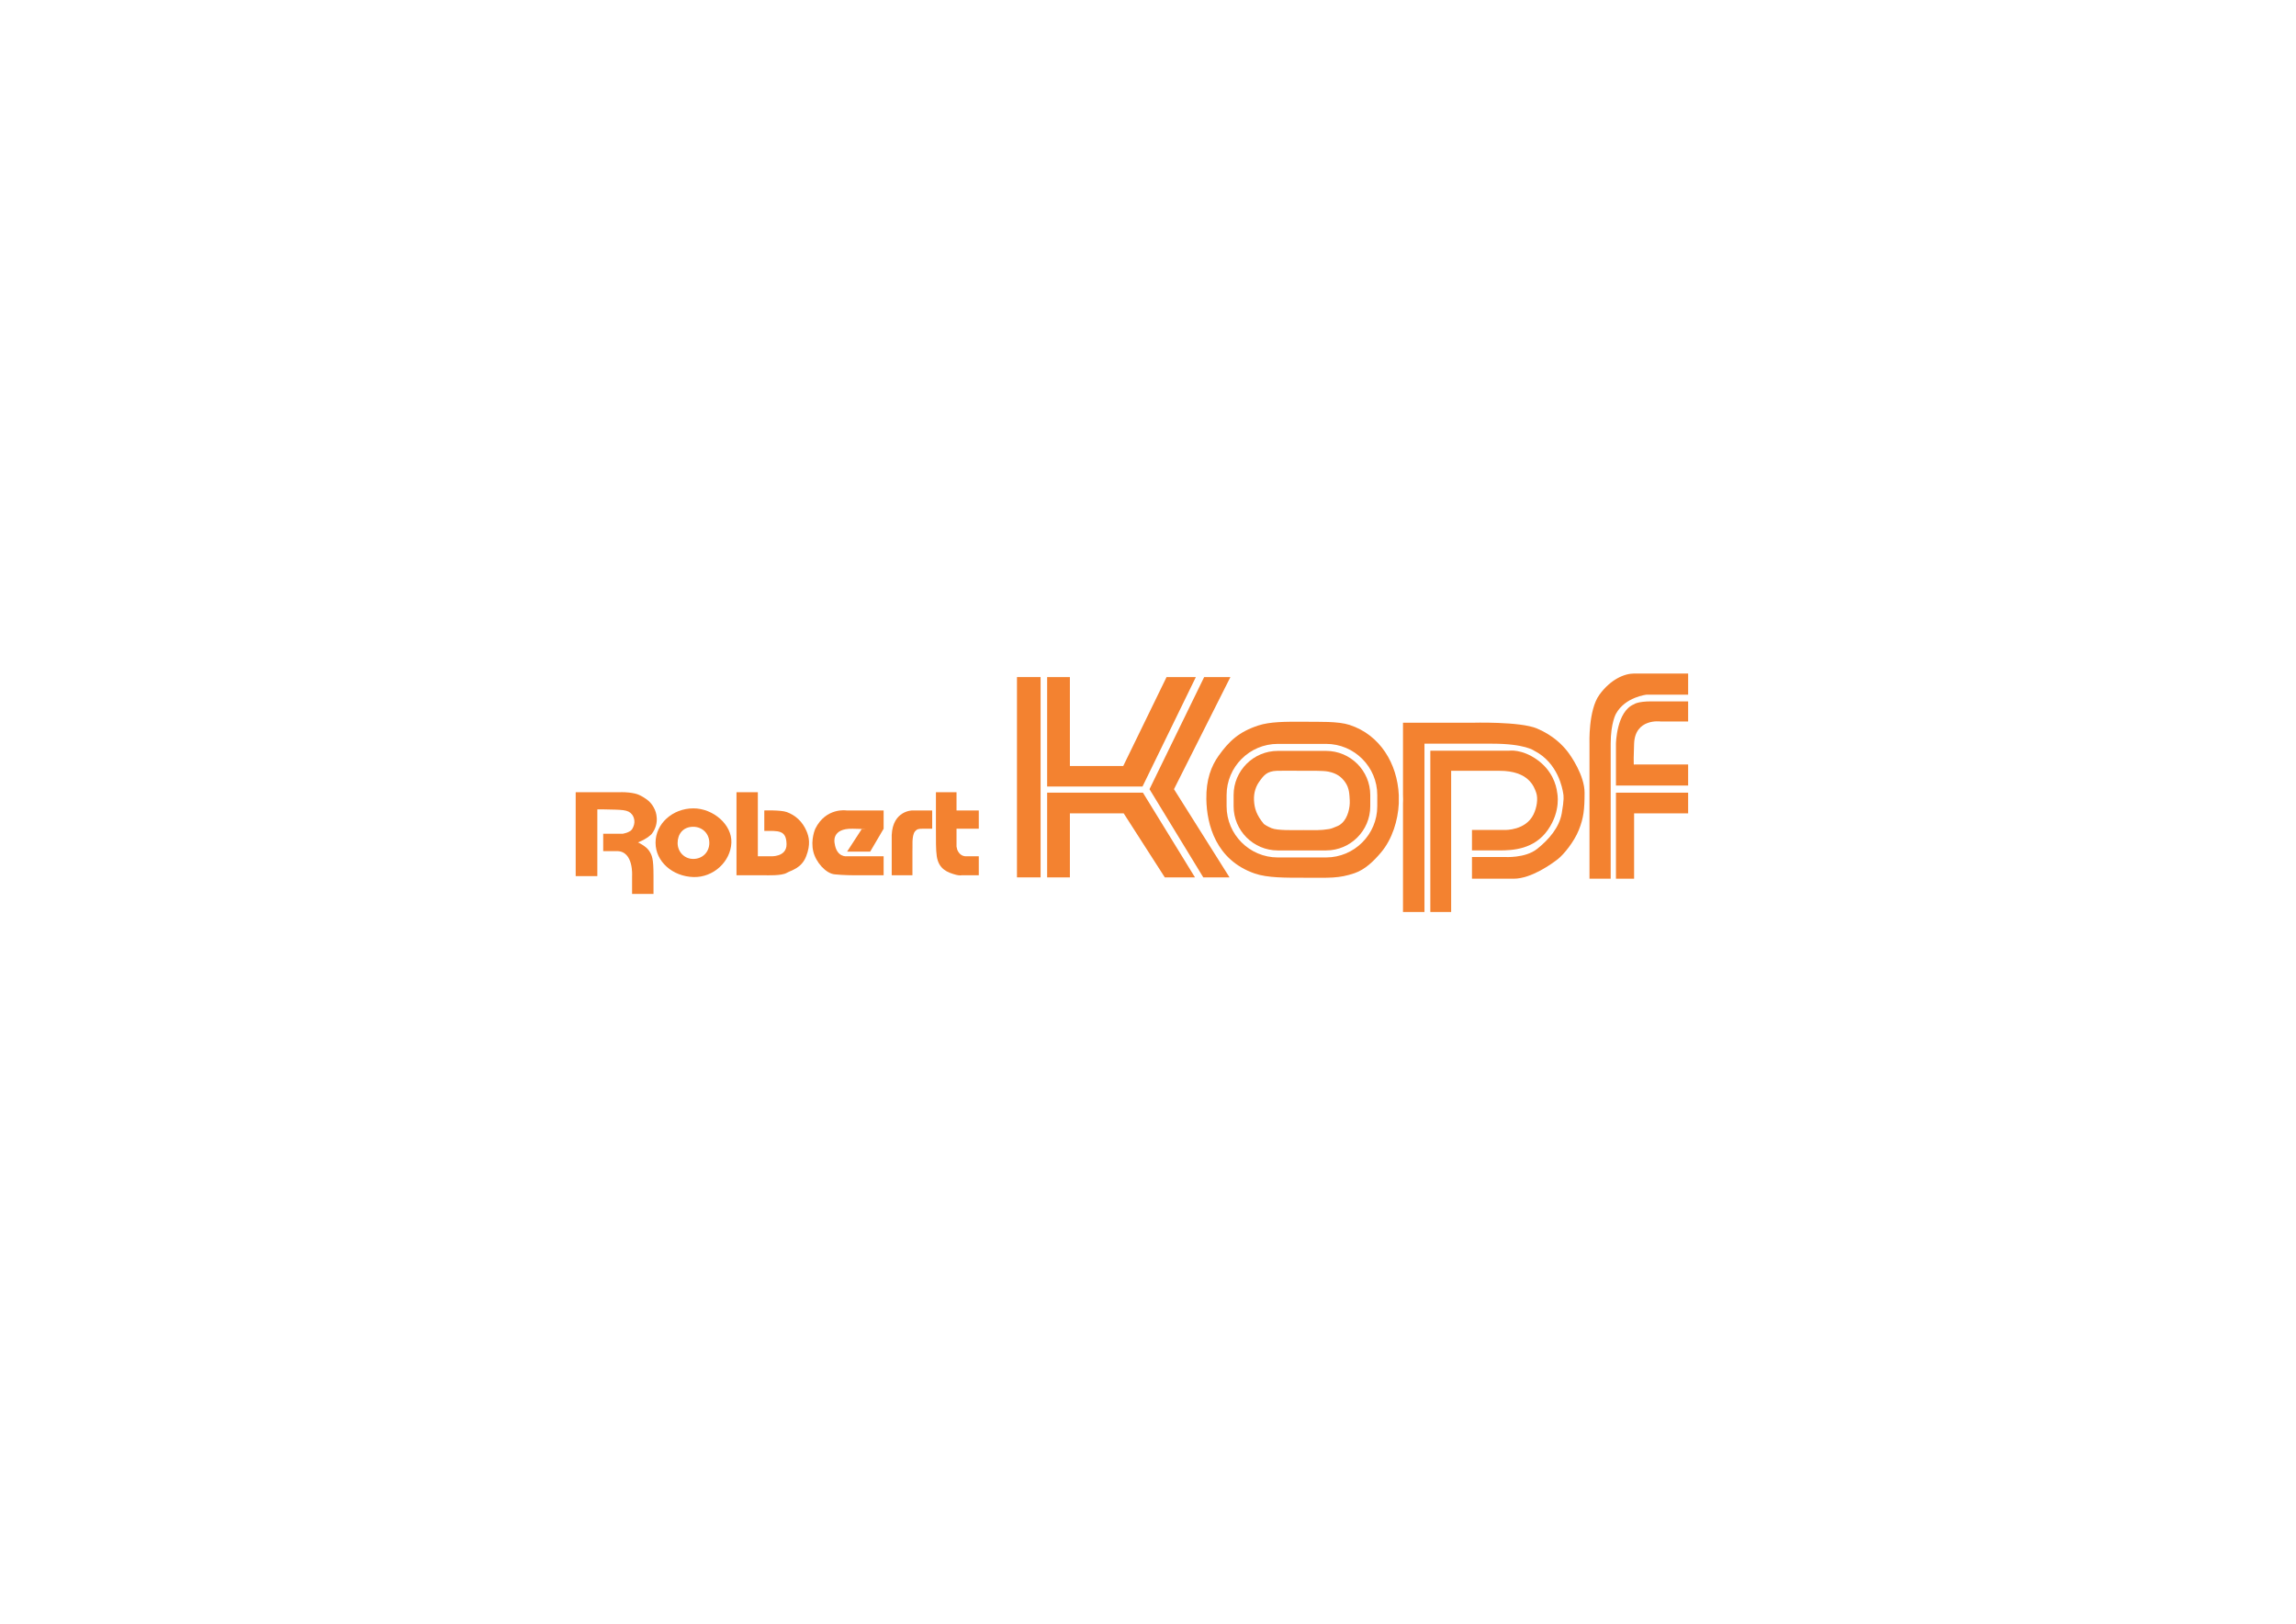 <?xml version="1.0" encoding="utf-8"?>
<!-- Generator: Adobe Illustrator 16.0.0, SVG Export Plug-In . SVG Version: 6.00 Build 0)  -->
<!DOCTYPE svg PUBLIC "-//W3C//DTD SVG 1.1//EN" "http://www.w3.org/Graphics/SVG/1.1/DTD/svg11.dtd">
<svg version="1.1" id="Ebene_1" xmlns="http://www.w3.org/2000/svg" xmlns:xlink="http://www.w3.org/1999/xlink" x="0px" y="0px"
	 viewBox="0 0 841.89 595.275" enable-background="new 0 0 841.89 595.275"
	 xml:space="preserve">
<path fill="#F38230" d="M233.877,308.805h0.124c3.39-1.326,4.937-3.026,4.937-3.026c3.297-4.24,1.324-8.61,1.184-8.92
	c-1.047-2.299-2.337-3.482-4.325-4.664c-1.082-0.641-1.995-1.058-3.041-1.285c-2.974-0.641-5.289-0.466-5.289-0.466h-16.373v30.765
	h7.939v-24.479h2.152c7.028,0.166,9.093,0,10.584,1.9c0.724,0.923,1.498,2.979,0.002,5.375c-0.705,1.131-3.392,1.8-3.89,1.657
	h-6.697v6.37h5.042c6.204,0,5.544,9.177,5.544,9.177v6.534h7.856v-6.534c0-6.533-0.497-7.607-1.654-9.346
	C236.816,310.128,233.877,308.805,233.877,308.805z"/>
<path fill="#F38230" d="M254.279,296.359c-7.679,0.001-13.902,5.638-13.902,12.59c0,6.955,6.269,12.367,13.902,12.593
	c7.313,0.211,13.627-5.675,13.902-12.593C268.449,302.253,261.42,296.359,254.279,296.359z M254.195,314.897
	c-3.255,0-5.729-2.587-5.729-5.841s1.973-5.946,5.729-5.946c3.258,0,5.896,2.409,5.896,5.894
	C260.091,312.54,257.453,314.897,254.195,314.897z"/>
<path fill="#F38230" d="M288.408,297.692c-2.174-0.766-8.158-0.568-8.158-0.568v7.505c5.13,0.001,8.062-0.42,8.158,4.841
	c0.087,4.945-6.094,4.413-5.473,4.46l-5.051-0.003v-23.482h-7.829v30.441h10.195c1.068,0,6.279,0.22,8.158-0.842
	c1.875-1.066,5.484-1.709,7.197-6.117c1.709-4.403,1.046-7.11,0.105-9.298C294.253,301.252,291.715,298.858,288.408,297.692z"/>
<path fill="#F38230" d="M298.949,303.827c0,0-1.805,3.983-0.722,8.398c0.962,3.923,4.571,7.988,7.819,8.324
	c3.253,0.335,6.949,0.335,6.949,0.335h11.01v-6.958h-13.545c0,0-3.687,0.472-4.415-4.748c0,0-1.444-5.568,6.659-5.352
	c1.512,0.041,2.573,0.066,3.3,0.081l0.052-0.081c0,0,3.084,0.143-0.052,0.081l-5.399,8.317h8.472l4.928-8.398v-6.704H310.39
	C310.39,297.123,302.864,295.937,298.949,303.827z"/>
<path fill="#F38230" d="M326.972,306.108v14.776h7.599v-8.659c0.142-1.45-0.405-5.784,0.95-7.439
	c0.696-0.851,1.365-0.959,2.742-0.959h3.551v-6.704h-7.243C334.571,297.123,327.391,297.083,326.972,306.108z"/>
<path fill="#F38230" d="M350.736,290.444h-7.552c0,0-0.018,6.776,0,13.383c0.012,3.9-0.055,7.762,0.309,10.1
	c0.735,4.782,3.959,5.949,7.12,6.806c1.167,0.318,2.109,0.152,2.109,0.152h6.176v-6.958c-2.478,0-3.266,0.002-4.725,0
	c-1.361,0-2.358-0.858-2.889-1.807c-0.303-0.539-0.313-0.609-0.548-1.756v-6.537h8.162v-6.704h-8.162V290.444z"/>
<rect x="372.898" y="248.229" fill="#F38230" width="8.662" height="73.433"/>
<polygon fill="#F38230" points="438.493,248.229 427.748,248.229 411.869,280.824 392.305,280.824 392.305,248.229 383.963,248.229 
	383.963,288.362 418.927,288.362 "/>
<polygon fill="#F38230" points="383.963,290.607 383.963,321.662 392.305,321.662 392.305,298.188 412.03,298.188 427.105,321.662 
	438.172,321.662 419.086,290.607 "/>
<polygon fill="#F38230" points="451.162,248.229 441.538,248.229 421.492,289.325 441.217,321.662 450.842,321.662 430.473,289.325 
	"/>
<path fill="#F38230" d="M563.604,267.089c-6.184-2.648-23.865-2.125-23.865-2.125h-25.294v26.45
	c0.026,0.548,0.044,1.096,0.044,1.648c0,0.516-0.018,1.041-0.044,1.569v39.717h7.874v-61.703h24.852
	c12.014,0,15.357,2.566,15.357,2.566c8.91,4.492,10.398,14.226,10.623,15.396c0.227,1.17,0.403,2.457-0.496,7.58
	c-0.902,5.122-4.651,9.565-9.051,13.052c-4.393,3.485-11.907,2.944-11.907,2.944h-11.958v7.963h15.313
	c6.499,0,14.11-5.574,16.19-7.191c2.078-1.618,5.939-6.308,7.682-10.686c1.738-4.378,2.105-7.409,2.105-13.662
	s-4.969-13.527-6.496-15.396C573.003,273.343,569.796,269.737,563.604,267.089z"/>
<path fill="#F38230" d="M563.285,290.607c0.749,2.154,0.252,5.425-0.979,7.965c-2.885,5.933-10.412,5.697-10.412,5.697h-12.156
	v7.507h9.992c5.086,0,12.861-0.415,17.825-7.507c4.966-7.093,3.431-13.662,3.431-13.662c-0.326-2.927-1.916-8.208-7.385-12.098
	c-5.614-3.998-10.2-3.297-10.2-3.297h-28.934v59.137h7.637v-51.761h17.735C560.59,282.588,562.527,288.456,563.285,290.607z"/>
<polygon fill="#F38230" points="592.533,322.146 599.189,322.146 599.189,298.188 619,298.188 619,290.607 592.533,290.607 "/>
<path fill="#F38230" d="M599.189,258.179c-6.485,2.618-6.656,14.467-6.656,14.467v15.342H619v-7.713h-19.811
	c0,0-0.348,1.752,0-7.628c0.354-9.38,9.635-8.147,9.635-8.147H619v-7.363h-13.507C600.421,257.135,599.189,258.179,599.189,258.179z
	"/>
<path fill="#F38230" d="M599.189,246.926c-3.57,0-8.586,2.117-12.71,7.753c-4.124,5.641-3.651,17.967-3.651,17.967v17.961v31.539
	h7.775v-49.5c0-7.628,1.93-10.964,1.93-10.964c3.384-6.181,11.221-7.003,11.221-7.003h15.247v-7.753H599.189z"/>
<g>
	<path fill="none" d="M493.255,286.783c-1.282-1.829-2.979-3.25-6.126-3.886c-2.129-0.433-6.514-0.29-9.551-0.308
		c-3.252-0.017-7.186-0.083-9.364,0c-3.658,0.145-4.802,1.616-6.509,4.033c-1.093,1.542-2.057,3.864-1.887,6.85
		c0.164,2.917,0.908,5.366,3.623,8.624c0.069,0.084,1.154,0.827,2.775,1.515c2.191,0.93,8.09,0.715,11.836,0.715
		c4.139,0,6.023,0.161,9.279-0.382c1.025-0.169,1.694-0.54,2.556-0.869c1.138-0.433,1.468-0.673,2.169-1.304
		c2.229-1.996,3-5.855,2.865-8.31C494.789,291.125,494.773,288.956,493.255,286.783z"/>
	<path fill="#F38230" d="M486.248,275.291h-17.715c-8.932,0-16.197,7.266-16.197,16.197v4.096c0,8.931,7.266,16.196,16.197,16.196
		h17.715c8.931,0,16.196-7.266,16.196-16.196v-4.096C502.444,282.556,495.179,275.291,486.248,275.291z M492.057,301.771
		c-0.701,0.631-1.031,0.871-2.169,1.304c-0.861,0.329-1.53,0.7-2.556,0.869c-3.256,0.543-5.141,0.382-9.279,0.382
		c-3.746,0-9.645,0.215-11.836-0.715c-1.621-0.688-2.706-1.431-2.775-1.515c-2.715-3.258-3.459-5.707-3.623-8.624
		c-0.17-2.986,0.794-5.308,1.887-6.85c1.707-2.417,2.851-3.888,6.509-4.033c2.179-0.083,6.112-0.017,9.364,0
		c3.037,0.019,7.422-0.125,9.551,0.308c3.147,0.637,4.844,2.057,6.126,3.886c1.519,2.172,1.534,4.342,1.667,6.678
		C495.057,295.915,494.286,299.774,492.057,301.771z"/>
	<path fill="#F38230" d="M494.871,265.77c-4.217-1.382-11.012-1.114-17.115-1.161c-6.518-0.048-12.094-0.021-16.322,1.354
		c-7.125,2.321-10.756,5.737-14.581,11.089c-2.673,3.744-4.646,8.715-4.512,16.01c0.171,9.26,3.497,22.248,17.731,27.176
		c4.727,1.637,11.34,1.557,18.865,1.557c8.303,0,11.916,0.32,17.748-1.678c3.909-1.34,7.072-4.475,9.718-7.607
		c4.114-4.866,6.194-11.74,6.499-17.877v-3.218C512.354,280.027,506.123,269.46,494.871,265.77z M505.014,295.583
		c0,10.348-8.418,18.767-18.766,18.767h-17.715c-10.348,0-18.767-8.419-18.767-18.767v-4.096c0-10.348,8.419-18.767,18.767-18.767
		h17.715c10.348,0,18.766,8.419,18.766,18.767V295.583z"/>
</g>
</svg>

